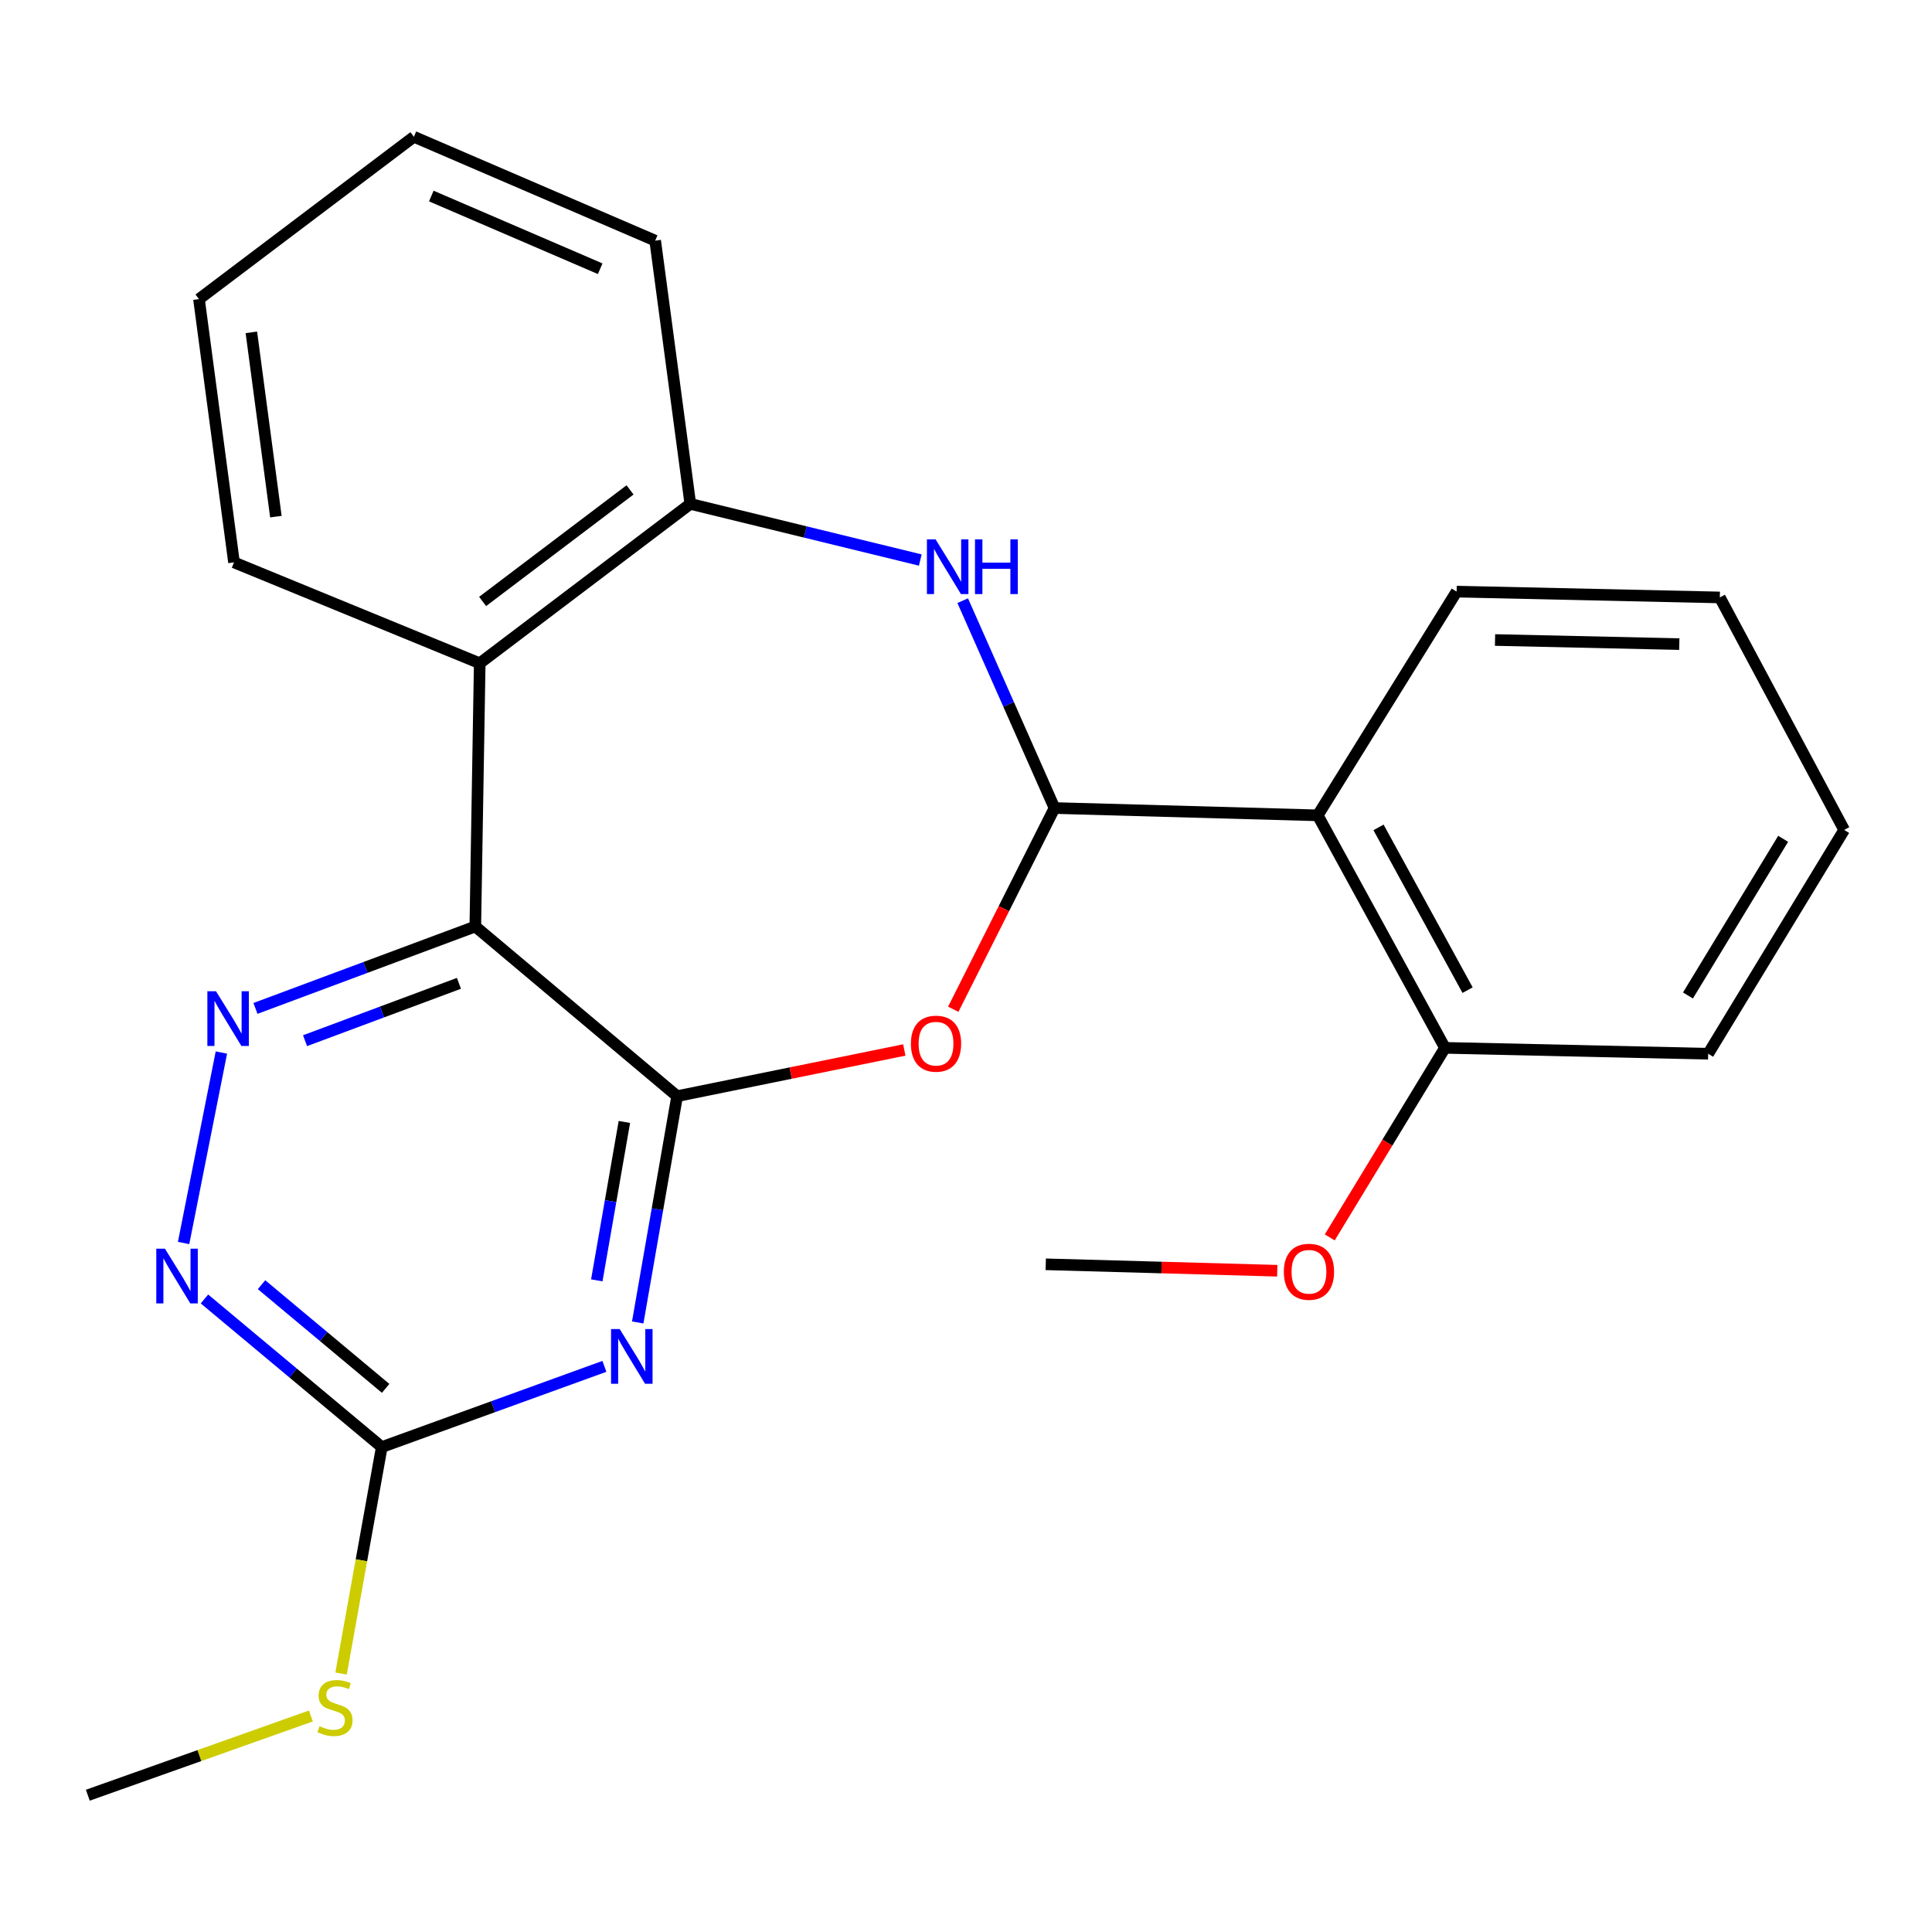 <?xml version='1.0' encoding='iso-8859-1'?>
<svg version='1.1' baseProfile='full'
              xmlns='http://www.w3.org/2000/svg'
                      xmlns:rdkit='http://www.rdkit.org/xml'
                      xmlns:xlink='http://www.w3.org/1999/xlink'
                  xml:space='preserve'
width='1000px' height='1000px' viewBox='0 0 1000 1000'>
<!-- END OF HEADER -->
<rect style='opacity:1.0;fill:#FFFFFF;stroke:none' width='1000' height='1000' x='0' y='0'> </rect>
<path class='bond-0' d='M 350.481,567.37 L 246.021,479.548' style='fill:none;fill-rule:evenodd;stroke:#000000;stroke-width:6px;stroke-linecap:butt;stroke-linejoin:miter;stroke-opacity:1' />
<path class='bond-2' d='M 350.481,567.37 L 340.282,625.938' style='fill:none;fill-rule:evenodd;stroke:#000000;stroke-width:6px;stroke-linecap:butt;stroke-linejoin:miter;stroke-opacity:1' />
<path class='bond-2' d='M 340.282,625.938 L 330.083,684.505' style='fill:none;fill-rule:evenodd;stroke:#0000FF;stroke-width:6px;stroke-linecap:butt;stroke-linejoin:miter;stroke-opacity:1' />
<path class='bond-2' d='M 323.178,580.719 L 316.039,621.716' style='fill:none;fill-rule:evenodd;stroke:#000000;stroke-width:6px;stroke-linecap:butt;stroke-linejoin:miter;stroke-opacity:1' />
<path class='bond-2' d='M 316.039,621.716 L 308.899,662.714' style='fill:none;fill-rule:evenodd;stroke:#0000FF;stroke-width:6px;stroke-linecap:butt;stroke-linejoin:miter;stroke-opacity:1' />
<path class='bond-3' d='M 350.481,567.37 L 409.273,555.417' style='fill:none;fill-rule:evenodd;stroke:#000000;stroke-width:6px;stroke-linecap:butt;stroke-linejoin:miter;stroke-opacity:1' />
<path class='bond-3' d='M 409.273,555.417 L 468.065,543.463' style='fill:none;fill-rule:evenodd;stroke:#FF0000;stroke-width:6px;stroke-linecap:butt;stroke-linejoin:miter;stroke-opacity:1' />
<path class='bond-5' d='M 246.021,479.548 L 189.125,500.753' style='fill:none;fill-rule:evenodd;stroke:#000000;stroke-width:6px;stroke-linecap:butt;stroke-linejoin:miter;stroke-opacity:1' />
<path class='bond-5' d='M 189.125,500.753 L 132.228,521.958' style='fill:none;fill-rule:evenodd;stroke:#0000FF;stroke-width:6px;stroke-linecap:butt;stroke-linejoin:miter;stroke-opacity:1' />
<path class='bond-5' d='M 237.546,508.968 L 197.718,523.811' style='fill:none;fill-rule:evenodd;stroke:#000000;stroke-width:6px;stroke-linecap:butt;stroke-linejoin:miter;stroke-opacity:1' />
<path class='bond-5' d='M 197.718,523.811 L 157.891,538.655' style='fill:none;fill-rule:evenodd;stroke:#0000FF;stroke-width:6px;stroke-linecap:butt;stroke-linejoin:miter;stroke-opacity:1' />
<path class='bond-6' d='M 246.021,479.548 L 248.304,343.304' style='fill:none;fill-rule:evenodd;stroke:#000000;stroke-width:6px;stroke-linecap:butt;stroke-linejoin:miter;stroke-opacity:1' />
<path class='bond-1' d='M 545.811,418.234 L 519.608,470.314' style='fill:none;fill-rule:evenodd;stroke:#000000;stroke-width:6px;stroke-linecap:butt;stroke-linejoin:miter;stroke-opacity:1' />
<path class='bond-1' d='M 519.608,470.314 L 493.405,522.393' style='fill:none;fill-rule:evenodd;stroke:#FF0000;stroke-width:6px;stroke-linecap:butt;stroke-linejoin:miter;stroke-opacity:1' />
<path class='bond-4' d='M 545.811,418.234 L 522.053,364.573' style='fill:none;fill-rule:evenodd;stroke:#000000;stroke-width:6px;stroke-linecap:butt;stroke-linejoin:miter;stroke-opacity:1' />
<path class='bond-4' d='M 522.053,364.573 L 498.294,310.911' style='fill:none;fill-rule:evenodd;stroke:#0000FF;stroke-width:6px;stroke-linecap:butt;stroke-linejoin:miter;stroke-opacity:1' />
<path class='bond-7' d='M 545.811,418.234 L 682.056,422.021' style='fill:none;fill-rule:evenodd;stroke:#000000;stroke-width:6px;stroke-linecap:butt;stroke-linejoin:miter;stroke-opacity:1' />
<path class='bond-8' d='M 312.84,707.225 L 255.219,728.114' style='fill:none;fill-rule:evenodd;stroke:#0000FF;stroke-width:6px;stroke-linecap:butt;stroke-linejoin:miter;stroke-opacity:1' />
<path class='bond-8' d='M 255.219,728.114 L 197.599,749.003' style='fill:none;fill-rule:evenodd;stroke:#000000;stroke-width:6px;stroke-linecap:butt;stroke-linejoin:miter;stroke-opacity:1' />
<path class='bond-25' d='M 476.344,289.877 L 416.823,275.345' style='fill:none;fill-rule:evenodd;stroke:#0000FF;stroke-width:6px;stroke-linecap:butt;stroke-linejoin:miter;stroke-opacity:1' />
<path class='bond-25' d='M 416.823,275.345 L 357.303,260.813' style='fill:none;fill-rule:evenodd;stroke:#000000;stroke-width:6px;stroke-linecap:butt;stroke-linejoin:miter;stroke-opacity:1' />
<path class='bond-24' d='M 114.591,544.789 L 95.03,643.375' style='fill:none;fill-rule:evenodd;stroke:#0000FF;stroke-width:6px;stroke-linecap:butt;stroke-linejoin:miter;stroke-opacity:1' />
<path class='bond-9' d='M 248.304,343.304 L 357.303,260.813' style='fill:none;fill-rule:evenodd;stroke:#000000;stroke-width:6px;stroke-linecap:butt;stroke-linejoin:miter;stroke-opacity:1' />
<path class='bond-9' d='M 249.804,311.308 L 326.103,253.565' style='fill:none;fill-rule:evenodd;stroke:#000000;stroke-width:6px;stroke-linecap:butt;stroke-linejoin:miter;stroke-opacity:1' />
<path class='bond-14' d='M 248.304,343.304 L 121.123,291.094' style='fill:none;fill-rule:evenodd;stroke:#000000;stroke-width:6px;stroke-linecap:butt;stroke-linejoin:miter;stroke-opacity:1' />
<path class='bond-11' d='M 682.056,422.021 L 747.909,542.366' style='fill:none;fill-rule:evenodd;stroke:#000000;stroke-width:6px;stroke-linecap:butt;stroke-linejoin:miter;stroke-opacity:1' />
<path class='bond-11' d='M 713.521,428.26 L 759.618,512.502' style='fill:none;fill-rule:evenodd;stroke:#000000;stroke-width:6px;stroke-linecap:butt;stroke-linejoin:miter;stroke-opacity:1' />
<path class='bond-13' d='M 682.056,422.021 L 753.938,306.214' style='fill:none;fill-rule:evenodd;stroke:#000000;stroke-width:6px;stroke-linecap:butt;stroke-linejoin:miter;stroke-opacity:1' />
<path class='bond-10' d='M 197.599,749.003 L 151.713,710.671' style='fill:none;fill-rule:evenodd;stroke:#000000;stroke-width:6px;stroke-linecap:butt;stroke-linejoin:miter;stroke-opacity:1' />
<path class='bond-10' d='M 151.713,710.671 L 105.827,672.339' style='fill:none;fill-rule:evenodd;stroke:#0000FF;stroke-width:6px;stroke-linecap:butt;stroke-linejoin:miter;stroke-opacity:1' />
<path class='bond-10' d='M 199.609,718.618 L 167.489,691.786' style='fill:none;fill-rule:evenodd;stroke:#000000;stroke-width:6px;stroke-linecap:butt;stroke-linejoin:miter;stroke-opacity:1' />
<path class='bond-10' d='M 167.489,691.786 L 135.369,664.953' style='fill:none;fill-rule:evenodd;stroke:#0000FF;stroke-width:6px;stroke-linecap:butt;stroke-linejoin:miter;stroke-opacity:1' />
<path class='bond-12' d='M 197.599,749.003 L 187.069,807.609' style='fill:none;fill-rule:evenodd;stroke:#000000;stroke-width:6px;stroke-linecap:butt;stroke-linejoin:miter;stroke-opacity:1' />
<path class='bond-12' d='M 187.069,807.609 L 176.539,866.214' style='fill:none;fill-rule:evenodd;stroke:#CCCC00;stroke-width:6px;stroke-linecap:butt;stroke-linejoin:miter;stroke-opacity:1' />
<path class='bond-16' d='M 357.303,260.813 L 339.12,124.555' style='fill:none;fill-rule:evenodd;stroke:#000000;stroke-width:6px;stroke-linecap:butt;stroke-linejoin:miter;stroke-opacity:1' />
<path class='bond-15' d='M 747.909,542.366 L 718.094,591.422' style='fill:none;fill-rule:evenodd;stroke:#000000;stroke-width:6px;stroke-linecap:butt;stroke-linejoin:miter;stroke-opacity:1' />
<path class='bond-15' d='M 718.094,591.422 L 688.28,640.478' style='fill:none;fill-rule:evenodd;stroke:#FF0000;stroke-width:6px;stroke-linecap:butt;stroke-linejoin:miter;stroke-opacity:1' />
<path class='bond-17' d='M 747.909,542.366 L 884.154,545.415' style='fill:none;fill-rule:evenodd;stroke:#000000;stroke-width:6px;stroke-linecap:butt;stroke-linejoin:miter;stroke-opacity:1' />
<path class='bond-18' d='M 160.913,888.188 L 103.184,908.694' style='fill:none;fill-rule:evenodd;stroke:#CCCC00;stroke-width:6px;stroke-linecap:butt;stroke-linejoin:miter;stroke-opacity:1' />
<path class='bond-18' d='M 103.184,908.694 L 45.455,929.2' style='fill:none;fill-rule:evenodd;stroke:#000000;stroke-width:6px;stroke-linecap:butt;stroke-linejoin:miter;stroke-opacity:1' />
<path class='bond-20' d='M 753.938,306.214 L 890.183,309.236' style='fill:none;fill-rule:evenodd;stroke:#000000;stroke-width:6px;stroke-linecap:butt;stroke-linejoin:miter;stroke-opacity:1' />
<path class='bond-20' d='M 773.829,331.269 L 869.2,333.384' style='fill:none;fill-rule:evenodd;stroke:#000000;stroke-width:6px;stroke-linecap:butt;stroke-linejoin:miter;stroke-opacity:1' />
<path class='bond-21' d='M 121.123,291.094 L 102.996,154.822' style='fill:none;fill-rule:evenodd;stroke:#000000;stroke-width:6px;stroke-linecap:butt;stroke-linejoin:miter;stroke-opacity:1' />
<path class='bond-21' d='M 142.797,267.409 L 130.108,172.018' style='fill:none;fill-rule:evenodd;stroke:#000000;stroke-width:6px;stroke-linecap:butt;stroke-linejoin:miter;stroke-opacity:1' />
<path class='bond-19' d='M 661.11,657.731 L 601.191,656.065' style='fill:none;fill-rule:evenodd;stroke:#FF0000;stroke-width:6px;stroke-linecap:butt;stroke-linejoin:miter;stroke-opacity:1' />
<path class='bond-19' d='M 601.191,656.065 L 541.273,654.4' style='fill:none;fill-rule:evenodd;stroke:#000000;stroke-width:6px;stroke-linecap:butt;stroke-linejoin:miter;stroke-opacity:1' />
<path class='bond-26' d='M 339.12,124.555 L 214.236,70.8' style='fill:none;fill-rule:evenodd;stroke:#000000;stroke-width:6px;stroke-linecap:butt;stroke-linejoin:miter;stroke-opacity:1' />
<path class='bond-26' d='M 310.659,139.094 L 223.24,101.466' style='fill:none;fill-rule:evenodd;stroke:#000000;stroke-width:6px;stroke-linecap:butt;stroke-linejoin:miter;stroke-opacity:1' />
<path class='bond-27' d='M 884.154,545.415 L 954.545,429.567' style='fill:none;fill-rule:evenodd;stroke:#000000;stroke-width:6px;stroke-linecap:butt;stroke-linejoin:miter;stroke-opacity:1' />
<path class='bond-27' d='M 873.683,515.26 L 922.957,434.166' style='fill:none;fill-rule:evenodd;stroke:#000000;stroke-width:6px;stroke-linecap:butt;stroke-linejoin:miter;stroke-opacity:1' />
<path class='bond-23' d='M 890.183,309.236 L 954.545,429.567' style='fill:none;fill-rule:evenodd;stroke:#000000;stroke-width:6px;stroke-linecap:butt;stroke-linejoin:miter;stroke-opacity:1' />
<path class='bond-22' d='M 102.996,154.822 L 214.236,70.8' style='fill:none;fill-rule:evenodd;stroke:#000000;stroke-width:6px;stroke-linecap:butt;stroke-linejoin:miter;stroke-opacity:1' />
<path  class='atom-3' d='M 320.761 687.924
L 330.041 702.924
Q 330.961 704.404, 332.441 707.084
Q 333.921 709.764, 334.001 709.924
L 334.001 687.924
L 337.761 687.924
L 337.761 716.244
L 333.881 716.244
L 323.921 699.844
Q 322.761 697.924, 321.521 695.724
Q 320.321 693.524, 319.961 692.844
L 319.961 716.244
L 316.281 716.244
L 316.281 687.924
L 320.761 687.924
' fill='#0000FF'/>
<path  class='atom-4' d='M 471.483 540.204
Q 471.483 533.404, 474.843 529.604
Q 478.203 525.804, 484.483 525.804
Q 490.763 525.804, 494.123 529.604
Q 497.483 533.404, 497.483 540.204
Q 497.483 547.084, 494.083 551.004
Q 490.683 554.884, 484.483 554.884
Q 478.243 554.884, 474.843 551.004
Q 471.483 547.124, 471.483 540.204
M 484.483 551.684
Q 488.803 551.684, 491.123 548.804
Q 493.483 545.884, 493.483 540.204
Q 493.483 534.644, 491.123 531.844
Q 488.803 529.004, 484.483 529.004
Q 480.163 529.004, 477.803 531.804
Q 475.483 534.604, 475.483 540.204
Q 475.483 545.924, 477.803 548.804
Q 480.163 551.684, 484.483 551.684
' fill='#FF0000'/>
<path  class='atom-5' d='M 484.252 279.176
L 493.532 294.176
Q 494.452 295.656, 495.932 298.336
Q 497.412 301.016, 497.492 301.176
L 497.492 279.176
L 501.252 279.176
L 501.252 307.496
L 497.372 307.496
L 487.412 291.096
Q 486.252 289.176, 485.012 286.976
Q 483.812 284.776, 483.452 284.096
L 483.452 307.496
L 479.772 307.496
L 479.772 279.176
L 484.252 279.176
' fill='#0000FF'/>
<path  class='atom-5' d='M 504.652 279.176
L 508.492 279.176
L 508.492 291.216
L 522.972 291.216
L 522.972 279.176
L 526.812 279.176
L 526.812 307.496
L 522.972 307.496
L 522.972 294.416
L 508.492 294.416
L 508.492 307.496
L 504.652 307.496
L 504.652 279.176
' fill='#0000FF'/>
<path  class='atom-6' d='M 111.815 513.073
L 121.095 528.073
Q 122.015 529.553, 123.495 532.233
Q 124.975 534.913, 125.055 535.073
L 125.055 513.073
L 128.815 513.073
L 128.815 541.393
L 124.935 541.393
L 114.975 524.993
Q 113.815 523.073, 112.575 520.873
Q 111.375 518.673, 111.015 517.993
L 111.015 541.393
L 107.335 541.393
L 107.335 513.073
L 111.815 513.073
' fill='#0000FF'/>
<path  class='atom-11' d='M 85.375 646.323
L 94.655 661.323
Q 95.575 662.803, 97.055 665.483
Q 98.535 668.163, 98.615 668.323
L 98.615 646.323
L 102.375 646.323
L 102.375 674.643
L 98.495 674.643
L 88.535 658.243
Q 87.375 656.323, 86.135 654.123
Q 84.935 651.923, 84.575 651.243
L 84.575 674.643
L 80.895 674.643
L 80.895 646.323
L 85.375 646.323
' fill='#0000FF'/>
<path  class='atom-13' d='M 165.387 893.477
Q 165.707 893.597, 167.027 894.157
Q 168.347 894.717, 169.787 895.077
Q 171.267 895.397, 172.707 895.397
Q 175.387 895.397, 176.947 894.117
Q 178.507 892.797, 178.507 890.517
Q 178.507 888.957, 177.707 887.997
Q 176.947 887.037, 175.747 886.517
Q 174.547 885.997, 172.547 885.397
Q 170.027 884.637, 168.507 883.917
Q 167.027 883.197, 165.947 881.677
Q 164.907 880.157, 164.907 877.597
Q 164.907 874.037, 167.307 871.837
Q 169.747 869.637, 174.547 869.637
Q 177.827 869.637, 181.547 871.197
L 180.627 874.277
Q 177.227 872.877, 174.667 872.877
Q 171.907 872.877, 170.387 874.037
Q 168.867 875.157, 168.907 877.117
Q 168.907 878.637, 169.667 879.557
Q 170.467 880.477, 171.587 880.997
Q 172.747 881.517, 174.667 882.117
Q 177.227 882.917, 178.747 883.717
Q 180.267 884.517, 181.347 886.157
Q 182.467 887.757, 182.467 890.517
Q 182.467 894.437, 179.827 896.557
Q 177.227 898.637, 172.867 898.637
Q 170.347 898.637, 168.427 898.077
Q 166.547 897.557, 164.307 896.637
L 165.387 893.477
' fill='#CCCC00'/>
<path  class='atom-16' d='M 664.517 658.267
Q 664.517 651.467, 667.877 647.667
Q 671.237 643.867, 677.517 643.867
Q 683.797 643.867, 687.157 647.667
Q 690.517 651.467, 690.517 658.267
Q 690.517 665.147, 687.117 669.067
Q 683.717 672.947, 677.517 672.947
Q 671.277 672.947, 667.877 669.067
Q 664.517 665.187, 664.517 658.267
M 677.517 669.747
Q 681.837 669.747, 684.157 666.867
Q 686.517 663.947, 686.517 658.267
Q 686.517 652.707, 684.157 649.907
Q 681.837 647.067, 677.517 647.067
Q 673.197 647.067, 670.837 649.867
Q 668.517 652.667, 668.517 658.267
Q 668.517 663.987, 670.837 666.867
Q 673.197 669.747, 677.517 669.747
' fill='#FF0000'/>
</svg>
